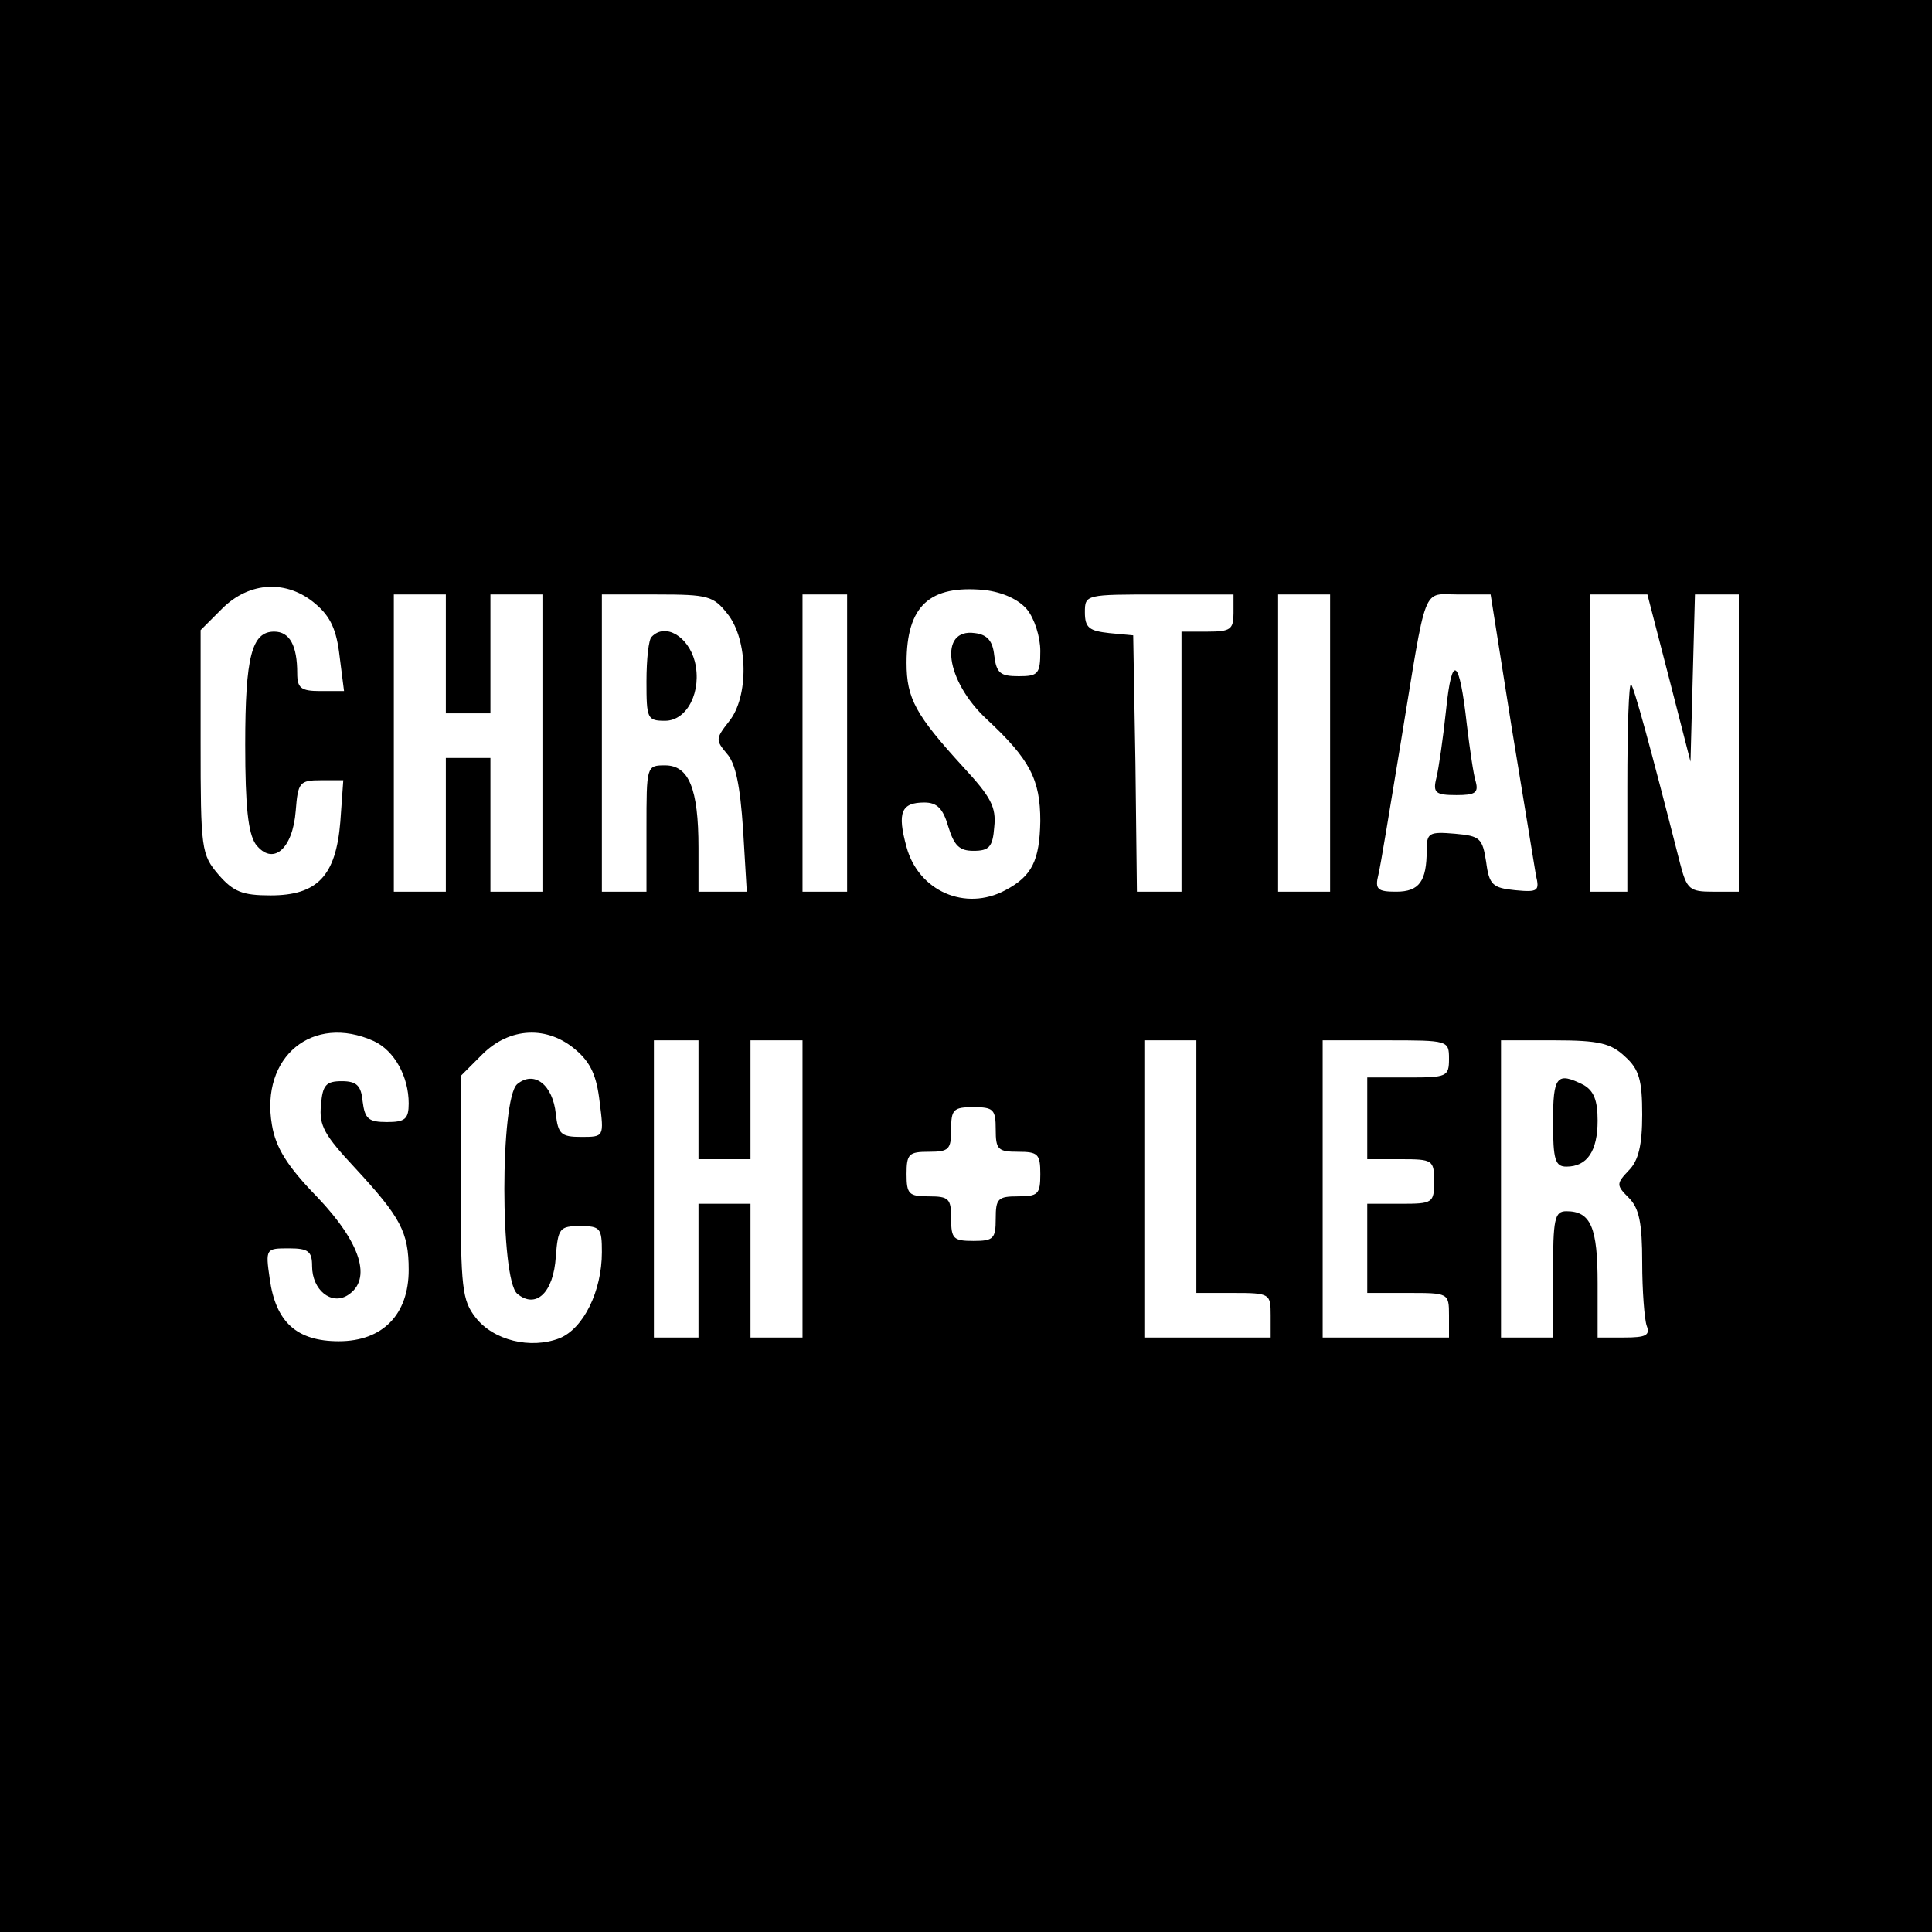 <?xml version="1.0" standalone="no"?>
<!DOCTYPE svg PUBLIC "-//W3C//DTD SVG 20010904//EN"
 "http://www.w3.org/TR/2001/REC-SVG-20010904/DTD/svg10.dtd">
<svg version="1.0" xmlns="http://www.w3.org/2000/svg"
 width="260pt" height="260pt" viewBox="0 0 260 260"
 preserveAspectRatio="xMidYMid meet">
<g transform="translate(0,260) scale(0.1,-0.1)"
fill="#000000" stroke="none">
<path d="M0 1300 l0 -1300 1300 0 1300 0 0 1300 0 1300 -1300 0 -1300 0 0
-1300z m425 487 c20 -17 28 -35 32 -70 l6 -47 -32 0 c-26 0 -31 4 -31 24 0 37
-10 56 -31 56 -30 0 -39 -33 -39 -152 0 -84 4 -119 14 -134 23 -30 50 -7 54
45 3 38 5 41 34 41 l30 0 -4 -56 c-6 -73 -31 -99 -94 -99 -38 0 -50 5 -70 28
-23 27 -24 34 -24 178 l0 151 29 29 c37 37 88 39 126 6z m957 -7 c10 -12 18
-37 18 -56 0 -31 -3 -34 -29 -34 -25 0 -30 4 -33 28 -2 19 -9 28 -26 30 -49 7
-40 -64 16 -116 58 -54 72 -81 72 -137 -1 -53 -11 -74 -47 -93 -54 -29 -117
-1 -133 58 -13 47 -7 60 24 60 17 0 25 -8 32 -32 8 -26 15 -33 34 -33 21 0 26
5 28 32 3 27 -5 41 -41 80 -65 71 -77 93 -77 141 0 77 31 105 105 98 25 -3 46
-13 57 -26z m-782 -60 l0 -80 30 0 30 0 0 80 0 80 35 0 35 0 0 -200 0 -200
-35 0 -35 0 0 90 0 90 -30 0 -30 0 0 -90 0 -90 -35 0 -35 0 0 200 0 200 35 0
35 0 0 -80z m379 54 c28 -35 29 -112 2 -145 -18 -23 -18 -25 -3 -43 12 -13 18
-43 22 -102 l5 -84 -32 0 -33 0 0 59 c0 80 -13 111 -45 111 -25 0 -25 -1 -25
-85 l0 -85 -30 0 -30 0 0 200 0 200 74 0 c69 0 76 -2 95 -26z m161 -174 l0
-200 -30 0 -30 0 0 200 0 200 30 0 30 0 0 -200z m520 175 c0 -22 -4 -25 -35
-25 l-35 0 0 -175 0 -175 -30 0 -30 0 -2 173 -3 172 -32 3 c-27 3 -33 7 -33
28 0 24 1 24 100 24 l100 0 0 -25z m130 -175 l0 -200 -35 0 -35 0 0 200 0 200
35 0 35 0 0 -200z m244 23 c16 -98 31 -188 33 -201 5 -21 3 -23 -28 -20 -30 3
-35 7 -39 38 -5 32 -8 35 -42 38 -35 3 -38 1 -38 -22 0 -42 -10 -56 -41 -56
-25 0 -29 3 -24 23 3 12 16 92 30 177 36 219 28 200 78 200 l43 0 28 -177z
m212 65 l29 -113 3 113 3 112 29 0 30 0 0 -200 0 -200 -35 0 c-31 0 -35 3 -44
38 -41 161 -62 237 -66 241 -3 2 -5 -59 -5 -137 l0 -142 -25 0 -25 0 0 200 0
200 39 0 38 0 29 -112z m-1743 -489 c28 -13 47 -48 47 -84 0 -21 -5 -25 -29
-25 -25 0 -30 4 -33 28 -2 21 -8 27 -28 27 -21 0 -26 -5 -28 -32 -3 -28 5 -41
46 -85 61 -66 72 -86 72 -137 0 -60 -35 -96 -94 -96 -57 0 -85 26 -93 84 -6
41 -5 41 26 41 26 0 31 -4 31 -24 0 -32 26 -53 48 -39 33 21 18 70 -41 132
-41 42 -56 67 -61 97 -16 92 55 150 137 113z m272 -12 c20 -17 28 -35 32 -70
6 -47 6 -47 -25 -47 -27 0 -31 4 -34 31 -4 39 -29 59 -52 40 -23 -20 -23 -262
0 -282 25 -21 49 1 52 50 3 38 5 41 33 41 27 0 29 -3 29 -35 0 -53 -25 -103
-57 -116 -39 -15 -89 -3 -113 28 -18 23 -20 40 -20 175 l0 150 29 29 c37 37
88 39 126 6z m165 -67 l0 -80 35 0 35 0 0 80 0 80 35 0 35 0 0 -200 0 -200
-35 0 -35 0 0 90 0 90 -35 0 -35 0 0 -90 0 -90 -30 0 -30 0 0 200 0 200 30 0
30 0 0 -80z m670 -90 l0 -170 50 0 c49 0 50 -1 50 -30 l0 -30 -85 0 -85 0 0
200 0 200 35 0 35 0 0 -170z m340 145 c0 -24 -3 -25 -55 -25 l-55 0 0 -55 0
-55 45 0 c43 0 45 -1 45 -30 0 -29 -2 -30 -45 -30 l-45 0 0 -60 0 -60 55 0
c54 0 55 0 55 -30 l0 -30 -85 0 -85 0 0 200 0 200 85 0 c84 0 85 0 85 -25z
m237 3 c19 -17 23 -32 23 -78 0 -41 -5 -62 -18 -75 -17 -18 -17 -20 0 -37 14
-14 18 -34 18 -87 0 -38 3 -76 6 -85 5 -13 -1 -16 -30 -16 l-36 0 0 73 c0 75
-9 97 -42 97 -16 0 -18 -10 -18 -85 l0 -85 -35 0 -35 0 0 200 0 200 72 0 c60
0 76 -4 95 -22z m-847 -98 c0 -27 3 -30 30 -30 27 0 30 -3 30 -30 0 -27 -3
-30 -30 -30 -27 0 -30 -3 -30 -30 0 -27 -3 -30 -30 -30 -27 0 -30 3 -30 30 0
27 -3 30 -30 30 -27 0 -30 3 -30 30 0 27 3 30 30 30 27 0 30 3 30 30 0 27 3
30 30 30 27 0 30 -3 30 -30z"/>
<path d="M877 1743 c-4 -3 -7 -30 -7 -60 0 -50 1 -53 25 -53 30 0 50 40 40 80
-9 34 -40 52 -58 33z"/>
<path d="M1946 1644 c-4 -38 -10 -79 -13 -91 -5 -20 -1 -23 27 -23 25 0 30 3
26 18 -3 9 -8 44 -12 77 -10 90 -20 97 -28 19z"/>
<path d="M2090 1090 c0 -51 3 -60 18 -60 28 0 42 21 42 62 0 27 -5 40 -19 48
-36 18 -41 12 -41 -50z"/>
</g>
</svg>
